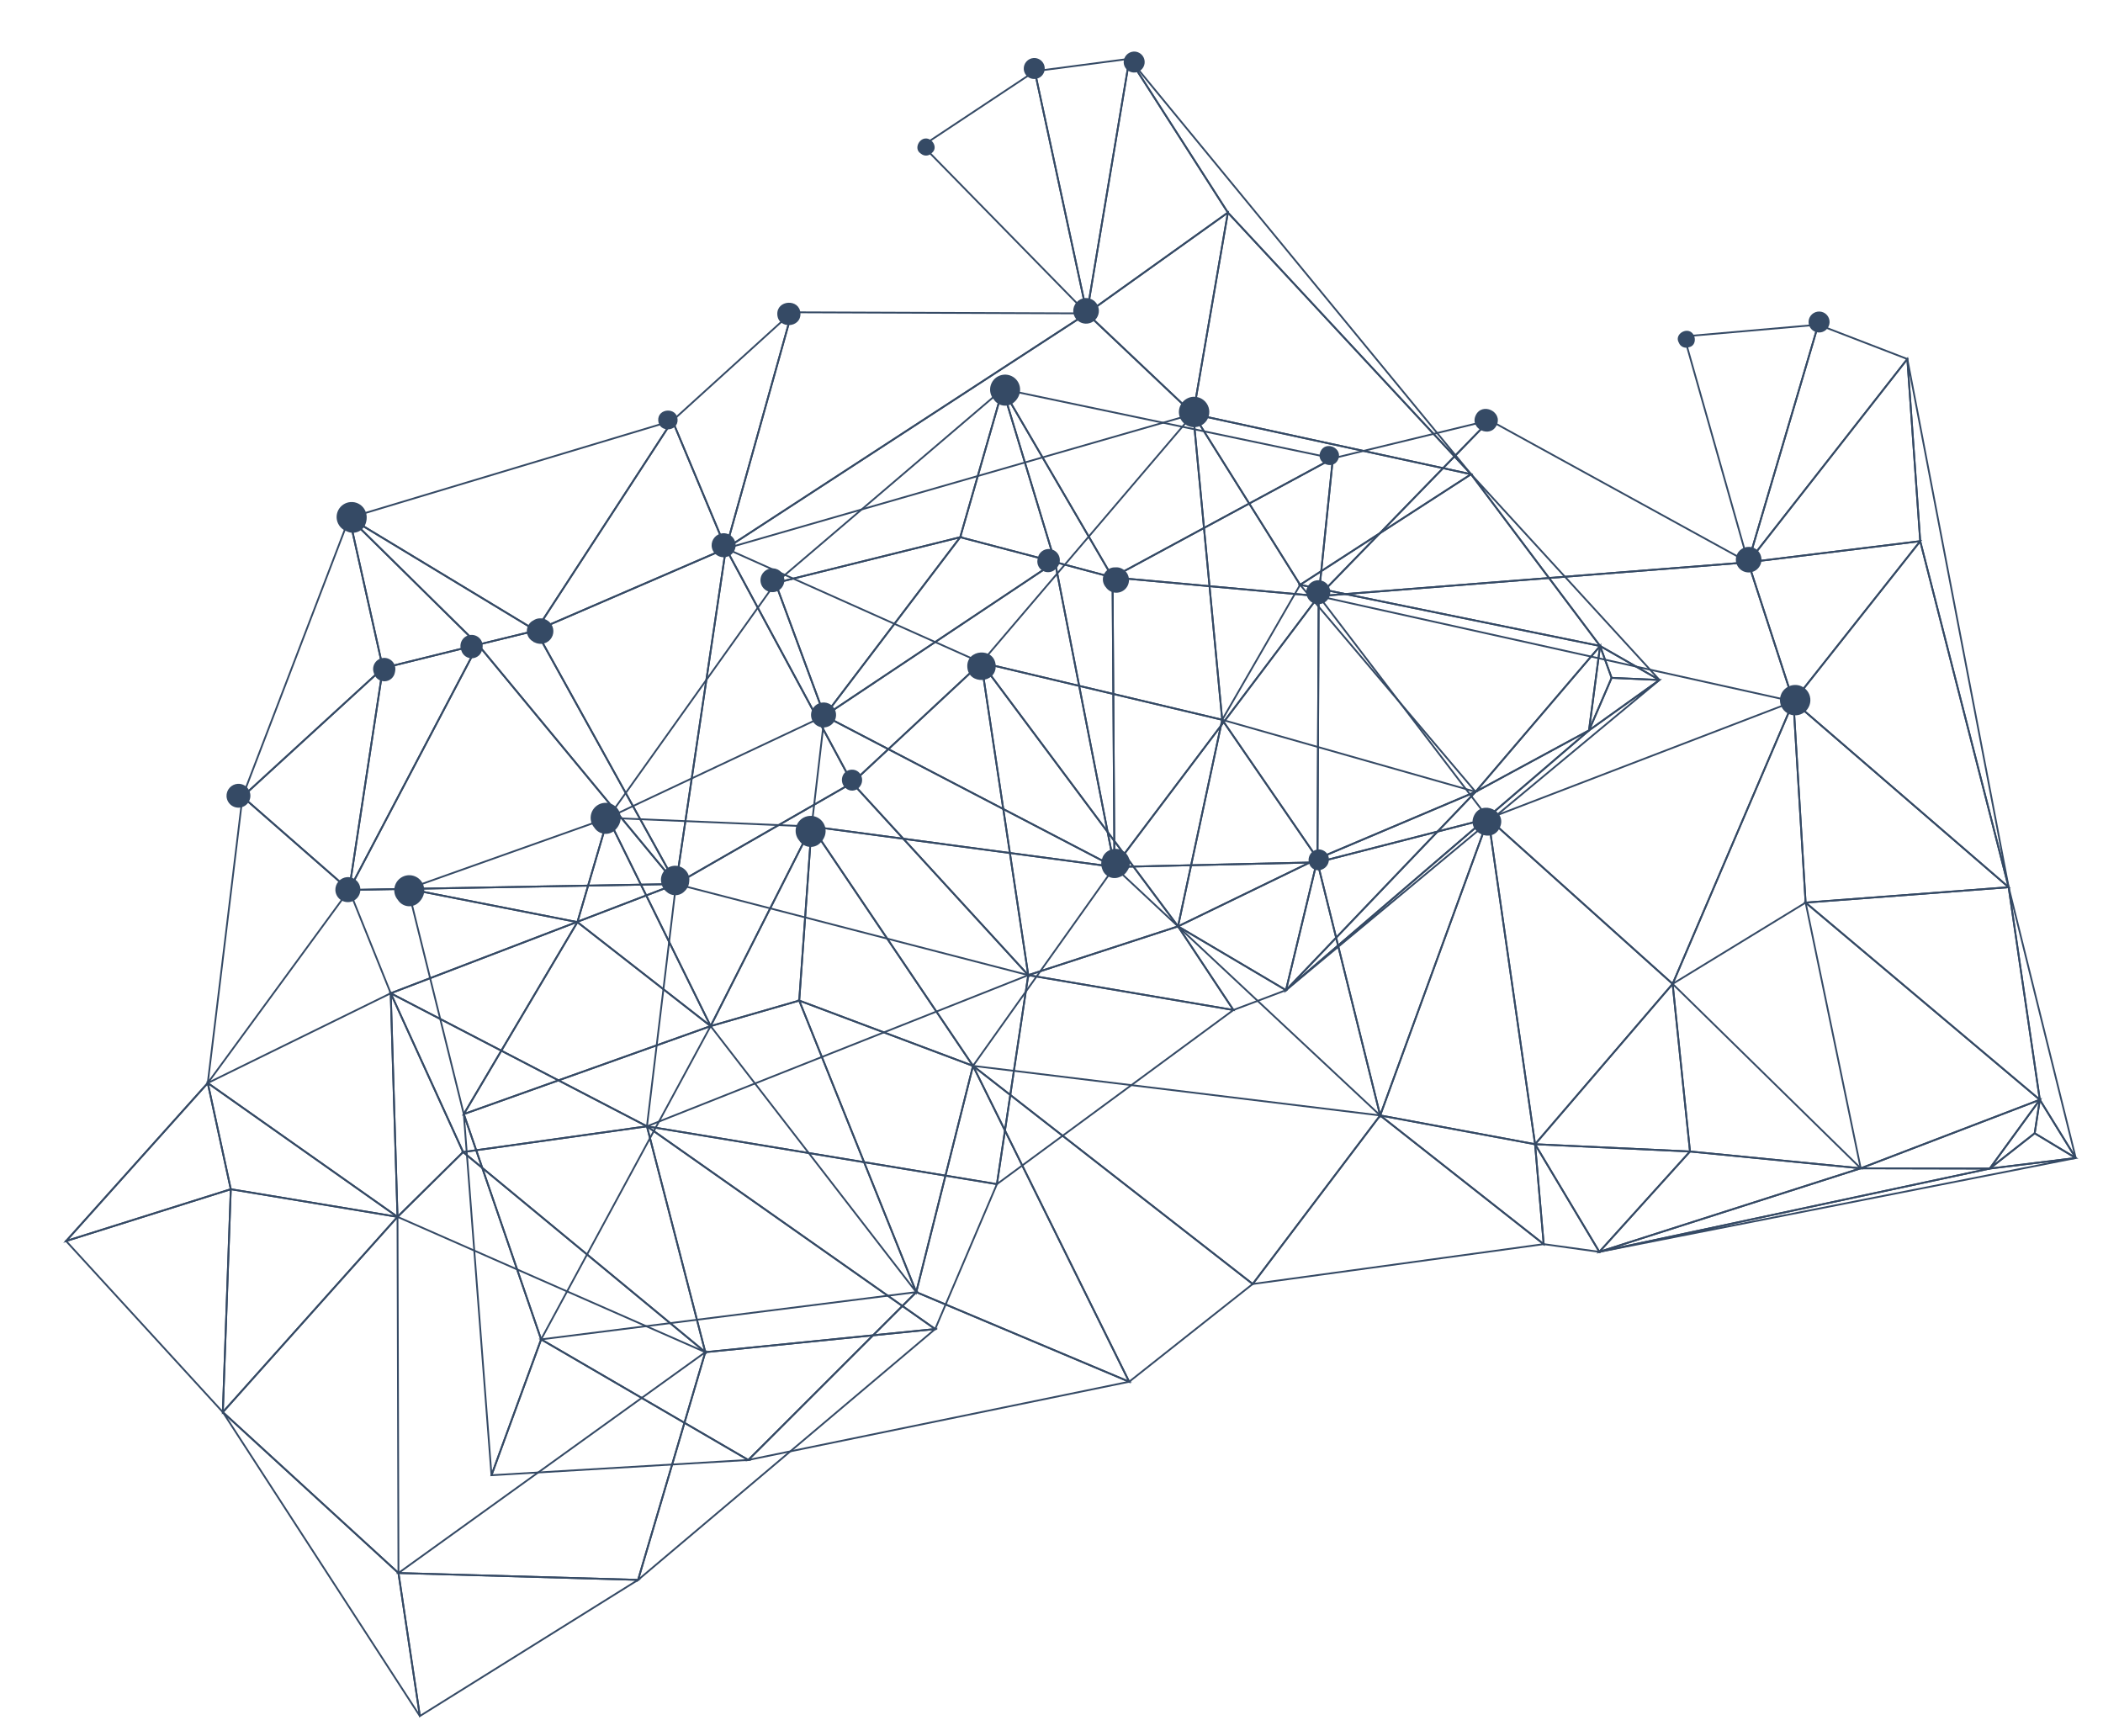<svg width="1176" height="971" viewBox="0 0 1176 971" fill="none" xmlns="http://www.w3.org/2000/svg">
<g style="mix-blend-mode:overlay">
<path d="M405.914 306.765L667.232 231.56L607.778 175.281L405.914 306.765Z" stroke="#354A65"/>
<path d="M258.969 644.319L222.286 680.557L394.408 756.238L258.969 644.319Z" stroke="#354A65"/>
<path d="M299.658 352.67L405.914 306.765L376.031 235.271L299.658 352.67Z" stroke="#354A65"/>
<path d="M405.914 306.765L607.778 175.281L442.82 174.66L405.914 306.765Z" stroke="#354A65"/>
<path d="M376.031 235.271L405.914 306.765L442.82 174.66L376.031 235.271Z" stroke="#354A65"/>
<path d="M607.778 175.281L667.232 231.56L686.635 118.892L607.778 175.281Z" stroke="#354A65"/>
<path d="M607.778 175.281L686.635 118.892L631.588 32.874L607.778 175.281Z" stroke="#354A65"/>
<path d="M631.588 32.874L607.778 175.281L578.645 39.834L631.588 32.874Z" stroke="#354A65"/>
<path d="M515.922 81.454L607.778 175.281L578.645 39.834L515.922 81.454Z" stroke="#354A65"/>
<path d="M631.588 32.874L686.635 118.892L822.618 265.227L631.588 32.874Z" stroke="#354A65"/>
<path d="M686.635 118.892L667.232 231.56L822.618 265.227L686.635 118.892Z" stroke="#354A65"/>
<path d="M667.232 231.56L727.022 327.076L822.618 265.227L667.232 231.56Z" stroke="#354A65"/>
<path d="M727.022 327.075L825.133 442.844L894.771 361.281L727.022 327.075Z" stroke="#354A65"/>
<path d="M727.022 327.076L822.618 265.227L894.771 361.281L727.022 327.076Z" stroke="#354A65"/>
<path d="M405.914 306.765L476.523 437.839L548.734 370.61L405.914 306.765Z" stroke="#354A65"/>
<path d="M476.523 437.839L575.002 545.372L548.734 370.61L476.523 437.839Z" stroke="#354A65"/>
<path d="M267.322 360.535L299.658 352.67L378.053 494.406L267.322 360.535Z" stroke="#354A65"/>
<path d="M267.323 360.535L195.235 497.727L378.053 494.406L267.323 360.535Z" stroke="#354A65"/>
<path d="M299.658 352.67L405.914 306.765L378.053 494.406L299.658 352.67Z" stroke="#354A65"/>
<path d="M405.914 306.765L476.523 437.839L378.053 494.406L405.914 306.765Z" stroke="#354A65"/>
<path d="M476.523 437.839L575.002 545.372L378.053 494.406L476.523 437.839Z" stroke="#354A65"/>
<path d="M195.235 497.727L378.053 494.406L218.494 555.505L195.235 497.727Z" stroke="#354A65"/>
<path d="M116.186 605.706L222.286 680.557L218.494 555.505L116.186 605.706Z" stroke="#354A65"/>
<path d="M258.969 644.319L222.286 680.557L218.494 555.505L258.969 644.319Z" stroke="#354A65"/>
<path d="M218.494 555.505L378.053 494.406L361.773 629.921L218.494 555.505Z" stroke="#354A65"/>
<path d="M218.494 555.505L258.969 644.319L361.773 629.921L218.494 555.505Z" stroke="#354A65"/>
<path d="M258.969 644.319L394.408 756.238L361.773 629.921L258.969 644.319Z" stroke="#354A65"/>
<path d="M116.186 605.706L222.286 680.558L129.053 665.105L116.186 605.706Z" stroke="#354A65"/>
<path d="M267.323 360.535L195.235 497.727L214.11 373.67L267.323 360.535Z" stroke="#354A65"/>
<path d="M361.773 629.921L575.002 545.372L557.48 662.258L361.773 629.921Z" stroke="#354A65"/>
<path d="M361.773 629.921L394.408 756.238L522.952 743.306L361.773 629.921Z" stroke="#354A65"/>
<path d="M361.773 629.921L557.48 662.258L522.952 743.306L361.773 629.921Z" stroke="#354A65"/>
<path d="M222.82 879.757L394.408 756.238L356.824 883.585L222.82 879.757Z" stroke="#354A65"/>
<path d="M394.408 756.238L522.952 743.306L356.824 883.585L394.408 756.238Z" stroke="#354A65"/>
<path d="M736.799 480.246L825.133 442.844L719.121 553.776L736.799 480.246Z" stroke="#354A65"/>
<path d="M894.771 361.281L825.133 442.844L888.571 408.484L894.771 361.281Z" stroke="#354A65"/>
<path d="M894.771 361.281L901.214 379.105L888.571 408.484L894.771 361.281Z" stroke="#354A65"/>
<path d="M825.133 442.844L719.121 553.776L888.571 408.484L825.133 442.844Z" stroke="#354A65"/>
<path d="M894.771 361.281L901.214 379.105L927.99 380.29L894.771 361.281Z" stroke="#354A65"/>
<path d="M901.214 379.105L888.571 408.484L927.99 380.29L901.214 379.105Z" stroke="#354A65"/>
<path d="M719.121 553.776L888.571 408.484L927.99 380.29L719.121 553.776Z" stroke="#354A65"/>
<path d="M822.618 265.227L894.771 361.281L927.99 380.29L822.618 265.227Z" stroke="#354A65"/>
<path d="M575.002 545.372L557.48 662.258L689.73 564.874L575.002 545.372Z" stroke="#354A65"/>
<path d="M689.73 564.874L719.121 553.776L658.76 518.096L689.73 564.874Z" stroke="#354A65"/>
<path d="M548.734 370.61L575.002 545.372L658.76 518.096L548.734 370.61Z" stroke="#354A65"/>
<path d="M575.002 545.372L689.73 564.874L658.76 518.096L575.002 545.372Z" stroke="#354A65"/>
<path d="M736.799 480.246L719.121 553.776L658.76 518.096L736.799 480.246Z" stroke="#354A65"/>
<path d="M667.232 231.56L548.734 370.61L683.454 402.563L667.232 231.56Z" stroke="#354A65"/>
<path d="M667.232 231.56L727.022 327.075L683.454 402.563L667.232 231.56Z" stroke="#354A65"/>
<path d="M548.734 370.61L658.76 518.096L683.454 402.563L548.734 370.61Z" stroke="#354A65"/>
<path d="M658.76 518.096L736.799 480.246L683.454 402.563L658.76 518.096Z" stroke="#354A65"/>
<path d="M736.799 480.246L825.133 442.844L683.454 402.563L736.799 480.246Z" stroke="#354A65"/>
<path d="M116.186 605.706L36.96 694.082" stroke="#354A65"/>
<path d="M116.186 605.706L129.053 665.105L36.96 694.082L116.186 605.706Z" stroke="#354A65"/>
<path d="M36.96 694.082L129.053 665.105L124.609 789.789L36.96 694.082Z" stroke="#354A65"/>
<path d="M129.053 665.105L222.286 680.558L124.609 789.789L129.053 665.105Z" stroke="#354A65"/>
<path d="M222.286 680.557L222.82 879.757L124.609 789.789L222.286 680.557Z" stroke="#354A65"/>
<path d="M124.609 789.788L222.82 879.757L234.791 959.754L124.609 789.788Z" stroke="#354A65"/>
<path d="M222.82 879.757L356.824 883.585L234.791 959.754L222.82 879.757Z" stroke="#354A65"/>
<path d="M195.235 497.727L116.186 605.706L135.611 445.565L195.235 497.727Z" stroke="#354A65"/>
<path d="M214.11 373.67L195.235 497.727L135.611 445.565L214.11 373.67Z" stroke="#354A65"/>
<path d="M267.322 360.535L299.658 352.67L195.368 289.573L267.322 360.535Z" stroke="#354A65"/>
<path d="M214.11 373.67L267.322 360.535L195.368 289.573L214.11 373.67Z" stroke="#354A65"/>
<path d="M135.611 445.565L214.11 373.67L195.368 289.573L135.611 445.565Z" stroke="#354A65"/>
<path d="M376.031 235.271L299.658 352.67L195.368 289.573L376.031 235.271Z" stroke="#354A65"/>
<path d="M520.948 85.687L521.348 85.323C524.545 82.441 521.334 77.22 517.53 77.443C513.727 77.666 511.148 83.226 514.659 85.715L515.099 86.03C515.937 86.721 517.006 87.069 518.091 87.006C519.175 86.942 520.196 86.471 520.948 85.687V85.687Z" fill="#354A65"/>
<path d="M572.485 38.652C572.553 39.811 572.963 40.924 573.664 41.85C574.364 42.776 575.323 43.473 576.42 43.854C577.517 44.235 578.702 44.282 579.825 43.989C580.949 43.696 581.96 43.077 582.732 42.209C583.503 41.342 584 40.265 584.16 39.115C584.319 37.965 584.134 36.794 583.628 35.749C583.121 34.704 582.317 33.833 581.315 33.245C580.314 32.658 579.161 32.381 578.002 32.449C576.452 32.552 575.006 33.261 573.974 34.421C572.942 35.582 572.407 37.101 572.485 38.652Z" fill="#354A65"/>
<path d="M628.37 35.047C628.438 36.206 628.848 37.318 629.548 38.244C630.249 39.17 631.208 39.868 632.305 40.248C633.401 40.629 634.586 40.676 635.71 40.383C636.833 40.091 637.845 39.471 638.616 38.604C639.388 37.736 639.885 36.659 640.044 35.51C640.204 34.359 640.019 33.188 639.512 32.143C639.006 31.099 638.201 30.227 637.2 29.64C636.199 29.052 635.046 28.775 633.887 28.843C632.337 28.947 630.891 29.655 629.859 30.816C628.827 31.976 628.292 33.496 628.37 35.047Z" fill="#354A65"/>
<path d="M600.166 174.265C600.249 175.68 600.75 177.04 601.605 178.171C602.461 179.302 603.632 180.154 604.972 180.619C606.312 181.084 607.759 181.141 609.131 180.784C610.504 180.426 611.739 179.67 612.681 178.61C613.624 177.55 614.231 176.235 614.426 174.83C614.62 173.426 614.394 171.995 613.776 170.719C613.158 169.443 612.175 168.378 610.951 167.661C609.728 166.943 608.32 166.605 606.904 166.688C605.012 166.814 603.245 167.68 601.984 169.097C600.724 170.514 600.071 172.37 600.166 174.265Z" fill="#354A65"/>
<path d="M434.681 175.948C435.169 184.274 448.087 183.517 447.599 175.191C447.111 166.866 434.193 167.623 434.681 175.948Z" fill="#354A65"/>
<path d="M397.946 305.319C398.022 306.647 398.49 307.922 399.291 308.984C400.092 310.045 401.19 310.845 402.446 311.282C403.702 311.72 405.06 311.774 406.347 311.439C407.634 311.105 408.793 310.395 409.677 309.401C410.561 308.408 411.13 307.174 411.312 305.857C411.494 304.539 411.281 303.197 410.7 302.001C410.12 300.804 409.197 299.807 408.049 299.136C406.901 298.464 405.58 298.148 404.252 298.228C402.482 298.35 400.831 299.161 399.652 300.486C398.473 301.812 397.861 303.547 397.946 305.319V305.319Z" fill="#354A65"/>
<path d="M368.083 235.196C368.492 242.184 379.314 241.55 378.904 234.562C378.495 227.574 367.673 228.208 368.083 235.196Z" fill="#354A65"/>
<path d="M197.15 297.582C197.175 297.571 197.203 297.569 197.23 297.577L195.006 297.407C195.056 297.404 195.106 297.401 195.166 297.398C194.491 297.167 193.826 296.925 193.121 296.696C193.294 296.767 193.461 296.855 193.617 296.958L191.948 295.823C192.586 296.277 193.224 296.75 193.887 297.122C194.785 297.592 195.77 297.873 196.78 297.946C197.791 298.02 198.806 297.885 199.762 297.549C200.695 297.239 201.557 296.748 202.299 296.105C203.042 295.462 203.651 294.678 204.09 293.8C204.774 292.335 205.106 290.731 205.058 289.115C205.026 287.473 204.522 285.875 203.606 284.512C202.797 283.29 201.681 282.302 200.37 281.648C199.058 280.993 197.598 280.695 196.135 280.783C194.661 280.868 193.236 281.341 192.003 282.154C190.77 282.967 189.774 284.091 189.115 285.412C188.455 286.733 188.156 288.205 188.248 289.679C188.339 291.152 188.818 292.576 189.636 293.805C190.444 295.041 191.565 296.041 192.885 296.704C194.204 297.368 195.676 297.67 197.15 297.582V297.582Z" fill="#354A65"/>
<path d="M298.256 359.013C298.506 359.086 298.749 359.179 298.984 359.291L297.492 358.276C298.405 359.097 299.52 359.661 300.723 359.91C302.426 360.314 304.218 360.073 305.755 359.235C307.291 358.397 308.463 357.02 309.046 355.37C309.628 353.719 309.579 351.911 308.908 350.295C308.238 348.678 306.993 347.367 305.413 346.613C304.297 346.024 303.041 345.751 301.781 345.824C300.851 345.863 299.939 346.093 299.101 346.499C298.264 346.904 297.518 347.478 296.911 348.183V348.183L298.273 346.991C298.053 347.129 297.822 347.25 297.583 347.352C296.632 347.996 295.856 348.868 295.328 349.888C294.93 350.671 294.69 351.523 294.622 352.398C294.554 353.273 294.659 354.153 294.931 354.987C295.204 355.822 295.638 356.594 296.208 357.261C296.779 357.927 297.476 358.475 298.258 358.872L298.256 359.013Z" fill="#354A65"/>
<path d="M257.807 363.276L258.027 363.954C258.427 365.231 259.242 366.336 260.343 367.096C261.444 367.856 262.767 368.226 264.102 368.148C265.438 368.069 266.708 367.547 267.713 366.664C268.717 365.781 269.398 364.588 269.647 363.273L269.786 362.574C269.984 361.638 269.963 360.669 269.725 359.742C269.487 358.816 269.039 357.956 268.415 357.231C267.791 356.506 267.008 355.935 266.127 355.561C265.247 355.188 264.292 355.023 263.337 355.079C262.381 355.135 261.452 355.411 260.621 355.884C259.79 356.358 259.079 357.017 258.544 357.81C258.009 358.603 257.664 359.509 257.536 360.457C257.408 361.405 257.501 362.37 257.807 363.276V363.276Z" fill="#354A65"/>
<path d="M208.976 376.155L209.196 376.833C209.597 378.109 210.412 379.215 211.513 379.975C212.614 380.734 213.937 381.104 215.272 381.026C216.607 380.948 217.878 380.426 218.883 379.543C219.887 378.66 220.568 377.466 220.816 376.152L220.956 375.453C221.153 374.517 221.133 373.548 220.895 372.621C220.657 371.694 220.209 370.835 219.585 370.11C218.961 369.385 218.178 368.813 217.297 368.44C216.416 368.067 215.461 367.902 214.506 367.958C213.551 368.014 212.622 368.289 211.791 368.763C210.96 369.236 210.249 369.895 209.714 370.688C209.179 371.481 208.834 372.387 208.706 373.335C208.578 374.283 208.671 375.248 208.976 376.155V376.155Z" fill="#354A65"/>
<path d="M369.624 492.607C369.731 493.464 369.908 494.311 370.153 495.14C370.593 496.424 371.357 497.574 372.372 498.476C373.386 499.378 374.617 500.003 375.944 500.29L376.054 500.283L371.422 497.139L371.653 497.486C372.349 498.528 373.306 499.369 374.428 499.927C375.55 500.485 376.799 500.74 378.05 500.666C379.301 500.593 380.511 500.194 381.56 499.509C382.609 498.824 383.461 497.877 384.031 496.761L384.22 496.389L379.987 500.053L380.097 500.047C381.382 499.607 382.531 498.843 383.433 497.828C384.335 496.813 384.96 495.583 385.247 494.255C385.392 493.403 385.472 492.541 385.487 491.677C385.438 490.634 385.177 489.611 384.721 488.672C384.265 487.733 383.622 486.896 382.832 486.213C382.053 485.518 381.144 484.984 380.158 484.641C379.172 484.298 378.128 484.153 377.086 484.214C376.043 484.276 375.023 484.542 374.084 484.997C373.145 485.453 372.305 486.09 371.612 486.87C370.907 487.641 370.367 488.547 370.025 489.533C369.683 490.52 369.547 491.565 369.624 492.607Z" fill="#354A65"/>
<path d="M480.412 440.436L480.748 440.026C483.88 436.206 481.262 430.159 476.111 430.461C470.96 430.762 469.065 437.074 472.632 440.501L473.014 440.87C474.056 441.786 475.417 442.254 476.802 442.173C478.187 442.091 479.484 441.467 480.412 440.436Z" fill="#354A65"/>
<path d="M540.924 373.071C541.524 383.303 557.387 382.374 556.787 372.141C556.188 361.909 540.325 362.838 540.924 373.071Z" fill="#354A65"/>
<path d="M659.24 230.906C659.339 232.586 659.933 234.199 660.949 235.542C661.964 236.884 663.355 237.895 664.945 238.447C666.535 239 668.253 239.068 669.882 238.643C671.51 238.219 672.977 237.321 674.095 236.063C675.214 234.806 675.934 233.244 676.165 231.577C676.396 229.91 676.128 228.212 675.394 226.697C674.66 225.183 673.494 223.919 672.042 223.068C670.59 222.216 668.918 221.814 667.238 221.913C664.993 222.065 662.897 223.093 661.401 224.775C659.905 226.456 659.13 228.658 659.24 230.906V230.906Z" fill="#354A65"/>
<path d="M126.678 445.428C126.755 446.747 127.222 448.013 128.019 449.067C128.816 450.12 129.907 450.914 131.155 451.347C132.404 451.781 133.752 451.834 135.031 451.501C136.309 451.168 137.46 450.463 138.338 449.476C139.216 448.489 139.782 447.263 139.963 445.955C140.145 444.646 139.934 443.313 139.358 442.124C138.782 440.935 137.866 439.944 136.726 439.275C135.587 438.607 134.275 438.291 132.956 438.368C131.193 438.487 129.547 439.294 128.373 440.614C127.199 441.934 126.59 443.663 126.678 445.428Z" fill="#354A65"/>
<path d="M187.535 497.958C187.616 499.34 188.105 500.667 188.94 501.771C189.775 502.875 190.919 503.707 192.227 504.161C193.535 504.615 194.948 504.671 196.288 504.322C197.628 503.973 198.834 503.234 199.754 502.2C200.674 501.165 201.266 499.881 201.457 498.51C201.647 497.138 201.426 495.742 200.822 494.496C200.219 493.25 199.259 492.211 198.065 491.51C196.871 490.81 195.496 490.479 194.114 490.56C192.27 490.694 190.551 491.542 189.322 492.923C188.094 494.305 187.453 496.111 187.535 497.958Z" fill="#354A65"/>
</g>
<path d="M737.401 333.409L1002.87 392.33L977.574 314.477L737.401 333.409Z" stroke="#354A65"/>
<path d="M446.925 559.599L397.385 573.872L512.366 722.65L446.925 559.599Z" stroke="#354A65"/>
<path d="M622.139 322.914L737.401 333.409L745.345 256.332L622.139 322.914Z" stroke="#354A65"/>
<path d="M737.401 333.409L977.574 314.477L832.99 235.039L737.401 333.409Z" stroke="#354A65"/>
<path d="M745.345 256.332L737.401 333.409L832.99 235.039L745.345 256.332Z" stroke="#354A65"/>
<path d="M977.574 314.477L1002.87 392.33L1073.79 302.658L977.574 314.477Z" stroke="#354A65"/>
<path d="M977.574 314.477L1073.79 302.658L1066.58 200.786L977.574 314.477Z" stroke="#354A65"/>
<path d="M1066.58 200.786L977.574 314.477L1016.76 181.587L1066.58 200.786Z" stroke="#354A65"/>
<path d="M941.773 188.145L977.574 314.477L1016.76 181.587L941.773 188.145Z" stroke="#354A65"/>
<path d="M1066.58 200.786L1073.79 302.658L1123.24 496.206L1066.58 200.786Z" stroke="#354A65"/>
<path d="M1073.79 302.658L1002.87 392.33L1123.24 496.206L1073.79 302.658Z" stroke="#354A65"/>
<path d="M1002.87 392.33L1009.7 504.803L1123.24 496.206L1002.87 392.33Z" stroke="#354A65"/>
<path d="M1009.7 504.803L1040.51 653.406L1140.67 615.071L1009.7 504.803Z" stroke="#354A65"/>
<path d="M1009.7 504.803L1123.24 496.206L1140.67 615.071L1009.7 504.803Z" stroke="#354A65"/>
<path d="M737.401 333.409L736.729 482.293L832.299 457.781L737.401 333.409Z" stroke="#354A65"/>
<path d="M736.729 482.293L771.799 623.834L832.299 457.781L736.729 482.293Z" stroke="#354A65"/>
<path d="M589.973 314.351L622.139 322.914L623.206 484.879L589.973 314.351Z" stroke="#354A65"/>
<path d="M589.973 314.351L461.065 400.369L623.206 484.879L589.973 314.351Z" stroke="#354A65"/>
<path d="M622.139 322.914L737.401 333.409L623.206 484.879L622.139 322.914Z" stroke="#354A65"/>
<path d="M737.401 333.409L736.729 482.293L623.206 484.879L737.401 333.409Z" stroke="#354A65"/>
<path d="M736.729 482.293L771.799 623.834L623.206 484.879L736.729 482.293Z" stroke="#354A65"/>
<path d="M461.065 400.369L623.206 484.879L453.852 462.247L461.065 400.369Z" stroke="#354A65"/>
<path d="M339.993 457.399L397.385 573.872L453.852 462.247L339.993 457.399Z" stroke="#354A65"/>
<path d="M446.925 559.599L397.385 573.872L453.852 462.247L446.925 559.599Z" stroke="#354A65"/>
<path d="M453.852 462.247L623.206 484.879L544.108 596.117L453.852 462.247Z" stroke="#354A65"/>
<path d="M453.852 462.247L446.925 559.599L544.108 596.117L453.852 462.247Z" stroke="#354A65"/>
<path d="M446.925 559.599L512.366 722.65L544.108 596.117L446.925 559.599Z" stroke="#354A65"/>
<path d="M339.993 457.4L397.385 573.872L322.886 515.72L339.993 457.4Z" stroke="#354A65"/>
<path d="M589.973 314.351L461.065 400.369L536.959 300.448L589.973 314.351Z" stroke="#354A65"/>
<path d="M544.108 596.117L771.799 623.834L700.512 718.106L544.108 596.117Z" stroke="#354A65"/>
<path d="M544.108 596.117L512.366 722.65L631.431 772.771L544.108 596.117Z" stroke="#354A65"/>
<path d="M544.108 596.117L700.512 718.106L631.431 772.771L544.108 596.117Z" stroke="#354A65"/>
<path d="M302.593 749.087L512.366 722.65L418.446 816.525L302.593 749.087Z" stroke="#354A65"/>
<path d="M512.366 722.65L631.431 772.771L418.446 816.525L512.366 722.65Z" stroke="#354A65"/>
<path d="M945.046 644.004L1040.51 653.406L894.352 700.126L945.046 644.004Z" stroke="#354A65"/>
<path d="M1140.67 615.071L1040.51 653.406L1112.65 653.556L1140.67 615.071Z" stroke="#354A65"/>
<path d="M1140.67 615.071L1137.8 633.811L1112.65 653.556L1140.67 615.071Z" stroke="#354A65"/>
<path d="M1040.51 653.406L894.352 700.126L1112.65 653.556L1040.51 653.406Z" stroke="#354A65"/>
<path d="M1140.67 615.071L1137.8 633.811L1160.76 647.651L1140.67 615.071Z" stroke="#354A65"/>
<path d="M1137.8 633.811L1112.65 653.556L1160.76 647.651L1137.8 633.811Z" stroke="#354A65"/>
<path d="M894.352 700.126L1112.65 653.556L1160.76 647.651L894.352 700.126Z" stroke="#354A65"/>
<path d="M1123.24 496.206L1140.67 615.071L1160.76 647.651L1123.24 496.206Z" stroke="#354A65"/>
<path d="M771.799 623.834L700.512 718.106L863.237 695.819L771.799 623.834Z" stroke="#354A65"/>
<path d="M863.237 695.819L894.352 700.126L858.409 639.935L863.237 695.819Z" stroke="#354A65"/>
<path d="M832.299 457.781L771.799 623.834L858.409 639.935L832.299 457.781Z" stroke="#354A65"/>
<path d="M771.799 623.834L863.237 695.819L858.409 639.935L771.799 623.834Z" stroke="#354A65"/>
<path d="M945.046 644.004L894.352 700.126L858.409 639.935L945.046 644.004Z" stroke="#354A65"/>
<path d="M1002.87 392.33L832.299 457.781L935.336 550.272L1002.87 392.33Z" stroke="#354A65"/>
<path d="M1002.87 392.33L1009.7 504.803L935.336 550.272L1002.87 392.33Z" stroke="#354A65"/>
<path d="M832.299 457.781L858.409 639.935L935.336 550.271L832.299 457.781Z" stroke="#354A65"/>
<path d="M858.409 639.935L945.046 644.004L935.336 550.272L858.409 639.935Z" stroke="#354A65"/>
<path d="M945.046 644.004L1040.51 653.406L935.336 550.271L945.046 644.004Z" stroke="#354A65"/>
<path d="M339.993 457.399L322.886 515.72L228.156 497.13L339.993 457.399Z" stroke="#354A65"/>
<path d="M228.156 497.13L322.886 515.72L259.358 623.09L228.156 497.13Z" stroke="#354A65"/>
<path d="M322.886 515.72L397.385 573.872L259.358 623.09L322.886 515.72Z" stroke="#354A65"/>
<path d="M397.385 573.872L302.593 749.087L259.358 623.09L397.385 573.872Z" stroke="#354A65"/>
<path d="M259.358 623.09L302.593 749.087L274.84 825.061L259.358 623.09Z" stroke="#354A65"/>
<path d="M302.593 749.087L418.446 816.525L274.84 825.061L302.593 749.087Z" stroke="#354A65"/>
<path d="M461.065 400.369L339.993 457.399L433.64 326.046L461.065 400.369Z" stroke="#354A65"/>
<path d="M536.959 300.448L461.065 400.369L433.64 326.046L536.959 300.448Z" stroke="#354A65"/>
<path d="M589.973 314.351L622.139 322.914L560.715 217.627L589.973 314.351Z" stroke="#354A65"/>
<path d="M536.959 300.448L589.973 314.351L560.715 217.627L536.959 300.448Z" stroke="#354A65"/>
<path d="M433.64 326.046L536.959 300.448L560.715 217.627L433.64 326.046Z" stroke="#354A65"/>
<path d="M745.345 256.332L622.139 322.914L560.715 217.627L745.345 256.332Z" stroke="#354A65"/>
<path d="M944.164 194.255L944.678 194.135C948.877 193.128 948.538 187.017 945.098 185.396C941.657 183.774 936.721 187.409 938.621 191.285L938.859 191.761C939.262 192.773 940.035 193.593 941.02 194.056C942.005 194.519 943.129 194.59 944.164 194.255V194.255Z" fill="#354A65"/>
<path d="M1011.91 177.604C1011.42 178.654 1011.25 179.826 1011.42 180.971C1011.6 182.117 1012.11 183.185 1012.89 184.041C1013.67 184.898 1014.68 185.504 1015.81 185.784C1016.93 186.063 1018.12 186.004 1019.21 185.613C1020.3 185.222 1021.25 184.516 1021.94 183.586C1022.63 182.656 1023.03 181.542 1023.09 180.384C1023.15 179.227 1022.86 178.078 1022.27 177.083C1021.68 176.087 1020.8 175.29 1019.76 174.79C1018.34 174.129 1016.72 174.054 1015.25 174.581C1013.78 175.108 1012.58 176.195 1011.91 177.604V177.604Z" fill="#354A65"/>
<path d="M971.369 309.942C970.765 311.225 970.556 312.658 970.767 314.06C970.978 315.462 971.6 316.77 972.554 317.819C973.508 318.868 974.752 319.61 976.128 319.952C977.504 320.294 978.95 320.22 980.284 319.74C981.618 319.26 982.78 318.395 983.623 317.255C984.466 316.115 984.951 314.751 985.019 313.334C985.086 311.918 984.732 310.514 984.002 309.299C983.271 308.083 982.196 307.112 980.914 306.508C979.19 305.716 977.224 305.631 975.439 306.274C973.654 306.916 972.192 308.233 971.369 309.942V309.942Z" fill="#354A65"/>
<path d="M825.225 232.278C821.661 239.83 833.383 245.344 836.938 237.793C840.492 230.242 828.78 224.738 825.225 232.278Z" fill="#354A65"/>
<path d="M731.093 328.33C730.526 329.532 730.329 330.876 730.526 332.19C730.724 333.505 731.306 334.732 732.201 335.715C733.095 336.699 734.262 337.395 735.552 337.715C736.842 338.036 738.198 337.966 739.449 337.516C740.7 337.065 741.789 336.254 742.578 335.185C743.368 334.115 743.822 332.836 743.885 331.508C743.947 330.18 743.614 328.863 742.928 327.725C742.241 326.586 741.233 325.677 740.03 325.111C738.416 324.367 736.574 324.288 734.902 324.89C733.23 325.492 731.862 326.728 731.093 328.33Z" fill="#354A65"/>
<path d="M738.437 252.46C735.452 258.785 745.269 263.409 748.244 257.084C751.219 250.759 741.412 246.135 738.437 252.46Z" fill="#354A65"/>
<path d="M558.443 225.523L558.513 225.519L556.639 224.307C556.683 224.343 556.722 224.384 556.756 224.43C556.284 223.897 555.812 223.364 555.331 222.841C555.45 222.987 555.554 223.145 555.639 223.314L554.723 221.524C555.064 222.215 555.405 222.917 555.845 223.582C556.407 224.405 557.126 225.109 557.961 225.653C558.795 226.197 559.73 226.571 560.709 226.753C561.689 226.935 562.695 226.921 563.67 226.712C564.644 226.504 565.568 226.105 566.388 225.539C567.69 224.582 568.749 223.333 569.479 221.891C570.243 220.435 570.564 218.786 570.404 217.149C570.276 215.69 569.768 214.29 568.929 213.089C568.091 211.888 566.951 210.929 565.625 210.307C564.289 209.678 562.811 209.412 561.34 209.537C559.869 209.662 558.457 210.173 557.246 211.018C556.035 211.863 555.069 213.013 554.445 214.351C553.821 215.69 553.561 217.169 553.692 218.64C553.822 220.099 554.332 221.5 555.172 222.7C556.013 223.901 557.153 224.86 558.481 225.481L558.443 225.523Z" fill="#354A65"/>
<path d="M335.07 465.001C335.093 464.997 335.116 464.996 335.14 464.996L333.265 463.784C333.31 463.82 333.349 463.862 333.383 463.907C332.911 463.374 332.439 462.841 331.957 462.318C332.077 462.464 332.18 462.622 332.266 462.791L331.349 461.001C331.69 461.693 332.032 462.394 332.472 463.059C333.034 463.882 333.753 464.586 334.587 465.13C335.422 465.674 336.356 466.048 337.336 466.23C338.316 466.412 339.322 466.398 340.296 466.19C341.271 465.981 342.194 465.583 343.014 465.016C344.316 464.059 345.376 462.81 346.106 461.369C346.87 459.912 347.191 458.264 347.03 456.627C346.903 455.167 346.395 453.767 345.556 452.566C344.717 451.366 343.578 450.406 342.252 449.784C340.916 449.155 339.438 448.889 337.967 449.014C336.496 449.139 335.083 449.65 333.873 450.495C332.662 451.34 331.696 452.49 331.072 453.829C330.448 455.167 330.188 456.646 330.319 458.117C330.448 459.577 330.959 460.977 331.799 462.177C332.639 463.378 333.78 464.337 335.107 464.958L335.07 465.001Z" fill="#354A65"/>
<path d="M225.25 505.494C225.274 505.491 225.297 505.49 225.32 505.49L223.446 504.278C223.49 504.314 223.53 504.355 223.564 504.401C223.092 503.868 222.62 503.334 222.138 502.812C222.258 502.958 222.361 503.116 222.446 503.284L221.53 501.495C221.871 502.186 222.213 502.887 222.652 503.553C223.214 504.376 223.933 505.08 224.768 505.624C225.603 506.168 226.537 506.542 227.517 506.724C228.497 506.905 229.503 506.892 230.477 506.683C231.452 506.475 232.375 506.076 233.195 505.51C234.497 504.553 235.556 503.304 236.287 501.862C237.05 500.406 237.372 498.757 237.211 497.12C237.084 495.661 236.575 494.261 235.737 493.06C234.898 491.859 233.759 490.9 232.433 490.278C231.097 489.649 229.619 489.383 228.147 489.508C226.676 489.633 225.264 490.144 224.053 490.989C222.843 491.834 221.877 492.984 221.253 494.322C220.629 495.66 220.369 497.14 220.5 498.61C220.629 500.07 221.139 501.47 221.98 502.671C222.82 503.872 223.961 504.831 225.288 505.452L225.25 505.494Z" fill="#354A65"/>
<path d="M449.693 472.308C449.717 472.304 449.74 472.303 449.763 472.304L447.889 471.091C447.933 471.127 447.973 471.169 448.007 471.215C447.535 470.681 447.063 470.148 446.581 469.625C446.701 469.771 446.804 469.93 446.889 470.098L445.973 468.308C446.314 469 446.656 469.701 447.095 470.366C447.657 471.189 448.376 471.893 449.211 472.437C450.046 472.982 450.98 473.355 451.96 473.537C452.94 473.719 453.946 473.705 454.92 473.497C455.895 473.288 456.818 472.89 457.638 472.323C458.94 471.366 459.999 470.117 460.73 468.676C461.493 467.219 461.815 465.571 461.654 463.934C461.527 462.475 461.018 461.074 460.18 459.874C459.341 458.673 458.202 457.713 456.876 457.092C455.54 456.462 454.062 456.196 452.59 456.321C451.119 456.446 449.707 456.957 448.496 457.802C447.286 458.648 446.32 459.797 445.696 461.136C445.072 462.474 444.812 463.953 444.943 465.424C445.072 466.884 445.582 468.284 446.423 469.485C447.263 470.685 448.404 471.644 449.731 472.265L449.693 472.308Z" fill="#354A65"/>
<path d="M617.869 327.812C618.053 327.995 618.223 328.193 618.374 328.404L617.549 326.799C617.943 327.899 618.602 328.884 619.469 329.668C620.335 330.452 621.381 331.01 622.515 331.293C623.649 331.576 624.835 331.574 625.967 331.288C627.1 331.003 628.145 330.442 629.01 329.656C629.874 328.87 630.531 327.883 630.922 326.782C631.314 325.681 631.427 324.501 631.253 323.346C631.079 322.19 630.623 321.096 629.924 320.159C629.226 319.223 628.307 318.473 627.249 317.977C626.411 317.564 625.497 317.329 624.564 317.285C623.63 317.242 622.698 317.391 621.825 317.723V317.723C622.419 317.598 623.002 317.464 623.586 317.34C623.328 317.35 623.07 317.345 622.814 317.325C621.667 317.438 620.569 317.848 619.628 318.513C618.646 319.178 617.862 320.097 617.359 321.171C616.862 322.226 616.65 323.394 616.745 324.557C616.839 325.72 617.237 326.839 617.898 327.8L617.869 327.812Z" fill="#354A65"/>
<path d="M580.311 312.192L580.181 312.891C579.93 314.2 580.121 315.555 580.725 316.743C581.329 317.93 582.312 318.883 583.517 319.451C584.723 320.019 586.083 320.169 587.383 319.878C588.684 319.587 589.85 318.872 590.699 317.844L591.168 317.306C591.789 316.578 592.234 315.718 592.468 314.79C592.702 313.863 592.719 312.894 592.517 311.959C592.316 311.024 591.902 310.148 591.307 309.399C590.712 308.651 589.952 308.049 589.087 307.641C588.222 307.234 587.274 307.031 586.318 307.05C585.362 307.068 584.422 307.307 583.573 307.747C582.724 308.187 581.988 308.817 581.422 309.588C580.856 310.359 580.476 311.25 580.311 312.192Z" fill="#354A65"/>
<path d="M616.657 479.272C616.342 480.077 616.092 480.906 615.911 481.75C615.686 483.088 615.809 484.461 616.268 485.738C616.727 487.014 617.506 488.151 618.531 489.04L618.626 489.114L616.06 484.136L616.085 484.555C616.197 485.803 616.633 486.999 617.35 488.026C618.068 489.053 619.042 489.875 620.175 490.409C621.308 490.943 622.561 491.171 623.81 491.071C625.059 490.971 626.259 490.546 627.293 489.838C627.408 489.751 627.524 489.675 627.64 489.598C625.82 489.995 623.99 490.392 622.171 490.8L622.29 490.793C623.627 491.021 624.999 490.899 626.275 490.44C627.55 489.981 628.685 489.2 629.57 488.172C630.104 487.495 630.584 486.777 631.006 486.025C631.459 485.092 631.719 484.077 631.771 483.041C631.822 482.005 631.663 480.97 631.304 479.997C630.951 479.015 630.408 478.112 629.706 477.34C629.004 476.568 628.157 475.942 627.212 475.497C626.268 475.053 625.245 474.799 624.203 474.751C623.161 474.702 622.119 474.859 621.137 475.213C620.147 475.55 619.237 476.087 618.463 476.791C617.689 477.495 617.068 478.35 616.639 479.303L616.657 479.272Z" fill="#354A65"/>
<path d="M738.904 486.423C739.074 486.413 739.237 486.294 739.394 486.224C743.973 484.373 744.571 477.817 739.904 475.616C735.237 473.415 730.551 478.058 732.039 482.769L732.199 483.27C732.674 484.574 733.646 485.637 734.902 486.228C736.158 486.819 737.597 486.889 738.904 486.423V486.423Z" fill="#354A65"/>
<path d="M824.261 456.168C819.896 465.439 834.276 472.21 838.681 462.936C843.086 453.663 828.666 446.895 824.261 456.168Z" fill="#354A65"/>
<path d="M996.164 387.935C995.445 389.458 995.195 391.159 995.444 392.824C995.693 394.489 996.43 396.043 997.562 397.288C998.694 398.534 1000.17 399.416 1001.8 399.823C1003.44 400.23 1005.15 400.143 1006.74 399.574C1008.32 399.004 1009.7 397.978 1010.7 396.624C1011.7 395.271 1012.28 393.651 1012.36 391.969C1012.44 390.288 1012.02 388.62 1011.15 387.178C1010.28 385.735 1009.01 384.583 1007.48 383.866C1005.44 382.924 1003.11 382.823 1000.99 383.584C998.874 384.345 997.14 385.908 996.164 387.935V387.935Z" fill="#354A65"/>
<path d="M425.881 321.673C425.32 322.868 425.126 324.203 425.324 325.509C425.522 326.815 426.102 328.032 426.992 329.008C427.881 329.984 429.04 330.675 430.322 330.992C431.604 331.31 432.951 331.241 434.193 330.793C435.436 330.345 436.517 329.54 437.302 328.477C438.087 327.415 438.539 326.144 438.601 324.825C438.664 323.506 438.334 322.198 437.654 321.066C436.973 319.935 435.973 319.03 434.778 318.467C433.171 317.729 431.338 317.651 429.674 318.251C428.01 318.85 426.648 320.079 425.881 321.673V321.673Z" fill="#354A65"/>
<path d="M454.18 396.896C453.598 398.149 453.4 399.546 453.611 400.912C453.822 402.277 454.432 403.549 455.365 404.569C456.298 405.588 457.511 406.308 458.852 406.639C460.194 406.97 461.603 406.897 462.903 406.428C464.202 405.96 465.334 405.117 466.156 404.007C466.978 402.896 467.453 401.567 467.521 400.187C467.589 398.807 467.247 397.438 466.538 396.252C465.829 395.066 464.786 394.117 463.538 393.523C461.848 392.744 459.919 392.662 458.168 393.293C456.417 393.924 454.985 395.218 454.18 396.896V396.896Z" fill="#354A65"/>
</svg>
